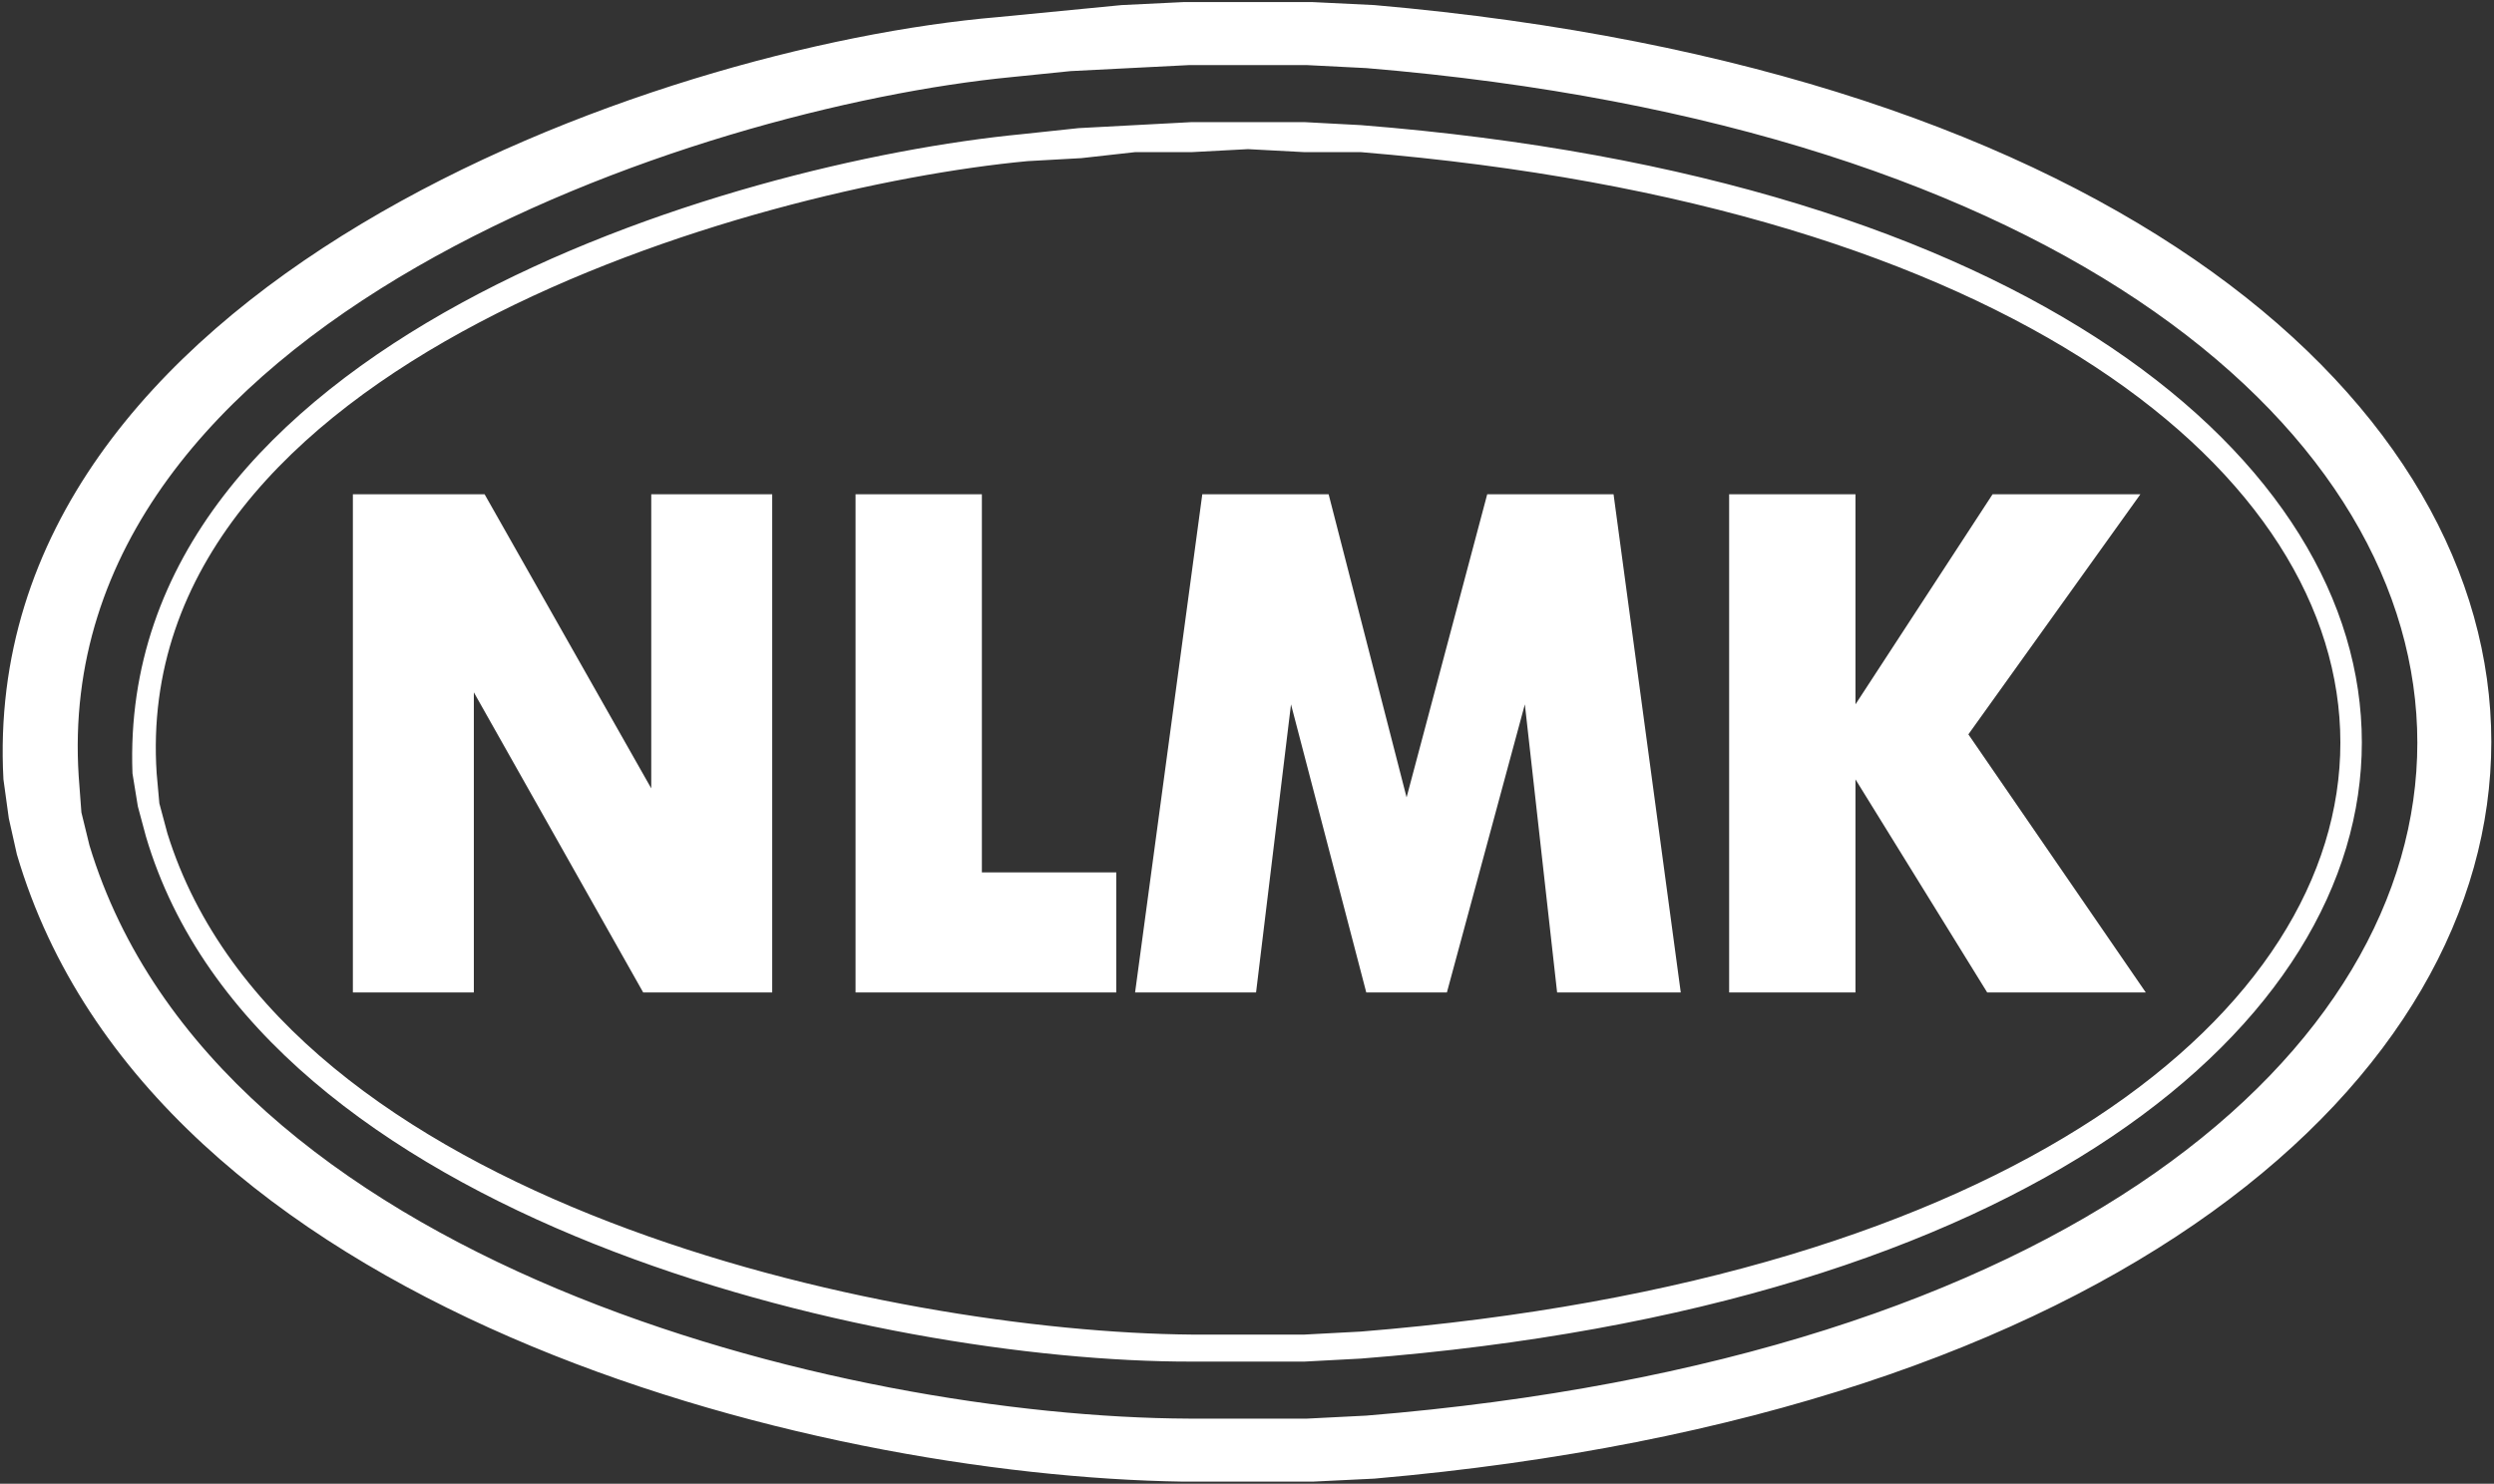 <?xml version="1.0" encoding="UTF-8"?> <svg xmlns="http://www.w3.org/2000/svg" width="163" height="97" viewBox="0 0 163 97" fill="none"><rect x="0" y="0" width="163" height="97" fill="#333333" stroke="none"/> <g clip-path="url(#clip0_74_413)"> <path fill-rule="evenodd" clip-rule="evenodd" d="M81.565 0.136H85.781L89.822 0.332C187.16 8.818 187.157 88.181 89.822 96.667L85.781 96.863H77.349C52.876 96.504 9.876 85.693 1.103 55.857L0.576 53.503L0.225 50.952C-1.505 18.654 42.649 3.03 65.227 1.117L73.308 0.332L77.349 0.136H81.565ZM81.565 4.256H85.43L89.295 4.452C180.888 12.068 180.888 85.085 89.295 92.547L85.43 92.743H77.7C55.178 92.648 14.168 82.734 5.847 55.269L5.32 53.11L5.144 50.756C3.209 20.93 45.635 7.029 66.105 5.041L69.97 4.648L73.835 4.452L77.7 4.256H81.565ZM81.565 9.75L85.254 9.946H88.943C174.286 16.989 174.312 80.144 88.943 87.053L85.254 87.249H77.876C58.156 87.083 18.484 78.721 10.941 54.484L10.415 52.522L10.239 50.56C8.462 23.631 49.292 12.209 67.159 10.534L70.673 10.338L74.186 9.946H77.876L81.565 9.75ZM81.565 7.984H85.254L88.943 8.18C176.168 15.08 176.171 82.014 88.943 88.819L85.254 89.015H77.876C57.429 89.051 16.973 79.908 9.536 54.68L9.009 52.718L8.658 50.56C7.601 22.428 47.659 10.616 66.808 8.769L70.497 8.376L74.186 8.18L77.876 7.984H81.565ZM23.063 64.882V32.313H31.672L42.564 51.541V32.313H50.469V64.882H42.037L30.969 45.262V64.882H23.063ZM55.916 64.882V32.313H64.172V57.034H72.957V64.882H55.916ZM74.186 64.882L78.578 32.313H86.835L91.93 52.129L97.2 32.313H105.457L109.849 64.882H101.768L99.66 46.047L94.565 64.882H89.295L84.376 46.047L82.092 64.882H74.186ZM113.011 64.882V32.313H121.268V46.047L130.228 32.313H139.89L128.647 48.009L140.242 64.882H129.877L121.268 50.952V64.882" fill="white"></path> </g> <defs> <clipPath id="clip0_74_413"> <rect width="163" height="97" fill="white"></rect> </clipPath> </defs> </svg> 